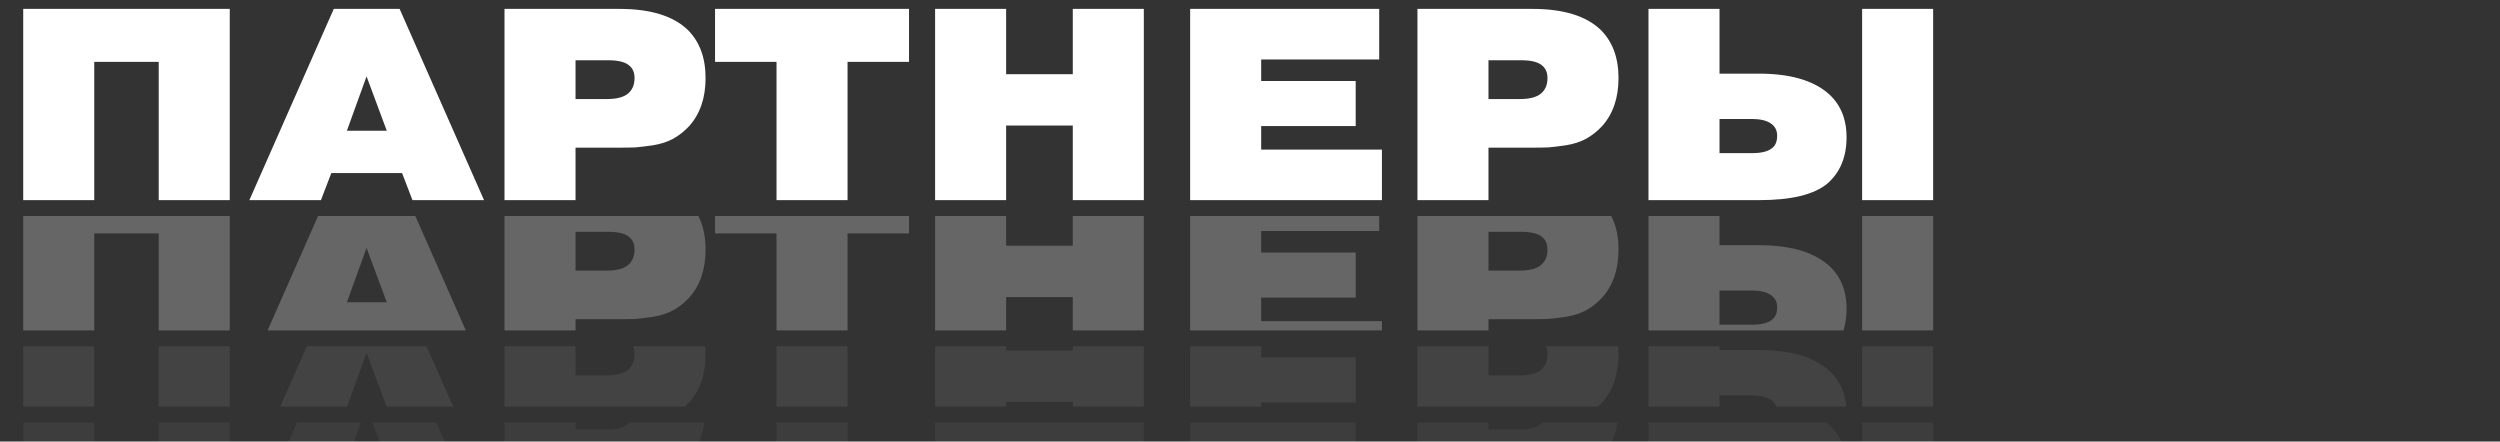 <?xml version="1.0" encoding="UTF-8"?> <svg xmlns="http://www.w3.org/2000/svg" width="787" height="139" viewBox="0 0 787 139" fill="none"><rect x="0" y="0" width="787" height="139" fill="#333333" stroke="none"/> <path d="M29.67 19.484V63H7.31V2.8H72.326V63H49.966V19.484H29.67ZM109.201 41.156H121.757L115.393 24.042L109.201 41.156ZM104.299 54.486L101.031 63H78.499L105.073 2.8H125.799L152.373 63H129.841L126.573 54.486H104.299ZM181.178 18.968V31.18H191.068C194.106 31.18 196.314 30.607 197.69 29.46C199.066 28.313 199.754 26.679 199.754 24.558C199.754 22.781 199.152 21.433 197.948 20.516C196.686 19.484 194.508 18.968 191.412 18.968H181.178ZM158.818 2.8H195.024C204.77 2.8 211.937 5.007 216.524 9.422C220.25 13.149 222.114 18.194 222.114 24.558C222.114 30.807 220.394 35.853 216.954 39.694C215.463 41.299 213.8 42.618 211.966 43.65C210.188 44.625 208.096 45.313 205.688 45.714C203.337 46.058 201.445 46.287 200.012 46.402C198.636 46.459 196.658 46.488 194.078 46.488H181.178V63H158.818V2.8ZM244.448 19.484H225.098V2.8H286.158V19.484H266.808V63H244.448V19.484ZM316.729 39.522V63H294.369V2.8H316.729V23.354H337.713V2.8H360.073V63H337.713V39.522H316.729ZM397.018 25.504H426.774V39.694H397.018V47.09H435.03V63H374.658V2.8H434.17V18.71H397.018V25.504ZM468.572 18.968V31.18H478.462C481.501 31.18 483.708 30.607 485.084 29.46C486.46 28.313 487.148 26.679 487.148 24.558C487.148 22.781 486.546 21.433 485.342 20.516C484.081 19.484 481.902 18.968 478.806 18.968H468.572ZM446.212 2.8H482.418C492.165 2.8 499.332 5.007 503.918 9.422C507.645 13.149 509.508 18.194 509.508 24.558C509.508 30.807 507.788 35.853 504.348 39.694C502.858 41.299 501.195 42.618 499.36 43.65C497.583 44.625 495.49 45.313 493.082 45.714C490.732 46.058 488.84 46.287 487.406 46.402C486.03 46.459 484.052 46.488 481.472 46.488H468.572V63H446.212V2.8ZM541.303 37.458V48.208H551.537C554.461 48.208 556.553 47.692 557.815 46.66C558.904 45.857 559.449 44.539 559.449 42.704C559.449 40.984 558.732 39.665 557.299 38.748C555.923 37.888 554.002 37.458 551.537 37.458H541.303ZM541.303 2.8V23.182H553.687C563.261 23.182 570.457 25.189 575.273 29.202C579.286 32.585 581.293 37.257 581.293 43.22C581.293 49.469 579.257 54.343 575.187 57.84C571.001 61.28 563.863 63 553.773 63H518.943V2.8H541.303ZM586.195 2.8H608.555V63H586.195V2.8Z" fill="white"></path> <g opacity="0.25" clip-path="url(#clip0_436_171)"> <path d="M29.67 73.484V117H7.31V56.8H72.326V117H49.966V73.484H29.67ZM109.201 95.156H121.757L115.393 78.042L109.201 95.156ZM104.299 108.486L101.031 117H78.499L105.073 56.8H125.799L152.373 117H129.841L126.573 108.486H104.299ZM181.178 72.968V85.18H191.068C194.106 85.18 196.314 84.607 197.69 83.46C199.066 82.313 199.754 80.679 199.754 78.558C199.754 76.781 199.152 75.433 197.948 74.516C196.686 73.484 194.508 72.968 191.412 72.968H181.178ZM158.818 56.8H195.024C204.77 56.8 211.937 59.007 216.524 63.422C220.25 67.149 222.114 72.194 222.114 78.558C222.114 84.807 220.394 89.853 216.954 93.694C215.463 95.299 213.8 96.618 211.966 97.65C210.188 98.625 208.096 99.313 205.688 99.714C203.337 100.058 201.445 100.287 200.012 100.402C198.636 100.459 196.658 100.488 194.078 100.488H181.178V117H158.818V56.8ZM244.448 73.484H225.098V56.8H286.158V73.484H266.808V117H244.448V73.484ZM316.729 93.522V117H294.369V56.8H316.729V77.354H337.713V56.8H360.073V117H337.713V93.522H316.729ZM397.018 79.504H426.774V93.694H397.018V101.09H435.03V117H374.658V56.8H434.17V72.71H397.018V79.504ZM468.572 72.968V85.18H478.462C481.501 85.18 483.708 84.607 485.084 83.46C486.46 82.313 487.148 80.679 487.148 78.558C487.148 76.781 486.546 75.433 485.342 74.516C484.081 73.484 481.902 72.968 478.806 72.968H468.572ZM446.212 56.8H482.418C492.165 56.8 499.332 59.007 503.918 63.422C507.645 67.149 509.508 72.194 509.508 78.558C509.508 84.807 507.788 89.853 504.348 93.694C502.858 95.299 501.195 96.618 499.36 97.65C497.583 98.625 495.49 99.313 493.082 99.714C490.732 100.058 488.84 100.287 487.406 100.402C486.03 100.459 484.052 100.488 481.472 100.488H468.572V117H446.212V56.8ZM541.303 91.458V102.208H551.537C554.461 102.208 556.553 101.692 557.815 100.66C558.904 99.857 559.449 98.539 559.449 96.704C559.449 94.984 558.732 93.665 557.299 92.748C555.923 91.888 554.002 91.458 551.537 91.458H541.303ZM541.303 56.8V77.182H553.687C563.261 77.182 570.457 79.189 575.273 83.202C579.286 86.585 581.293 91.257 581.293 97.22C581.293 103.469 579.257 108.343 575.187 111.84C571.001 115.28 563.863 117 553.773 117H518.943V56.8H541.303ZM586.195 56.8H608.555V117H586.195V56.8Z" fill="white"></path> </g> <g opacity="0.08" clip-path="url(#clip1_436_171)"> <path d="M29.67 106.484V150H7.31V89.8H72.326V150H49.966V106.484H29.67ZM109.201 128.156H121.757L115.393 111.042L109.201 128.156ZM104.299 141.486L101.031 150H78.499L105.073 89.8H125.799L152.373 150H129.841L126.573 141.486H104.299ZM181.178 105.968V118.18H191.068C194.106 118.18 196.314 117.607 197.69 116.46C199.066 115.313 199.754 113.679 199.754 111.558C199.754 109.781 199.152 108.433 197.948 107.516C196.686 106.484 194.508 105.968 191.412 105.968H181.178ZM158.818 89.8H195.024C204.77 89.8 211.937 92.007 216.524 96.422C220.25 100.149 222.114 105.194 222.114 111.558C222.114 117.807 220.394 122.853 216.954 126.694C215.463 128.299 213.8 129.618 211.966 130.65C210.188 131.625 208.096 132.313 205.688 132.714C203.337 133.058 201.445 133.287 200.012 133.402C198.636 133.459 196.658 133.488 194.078 133.488H181.178V150H158.818V89.8ZM244.448 106.484H225.098V89.8H286.158V106.484H266.808V150H244.448V106.484ZM316.729 126.522V150H294.369V89.8H316.729V110.354H337.713V89.8H360.073V150H337.713V126.522H316.729ZM397.018 112.504H426.774V126.694H397.018V134.09H435.03V150H374.658V89.8H434.17V105.71H397.018V112.504ZM468.572 105.968V118.18H478.462C481.501 118.18 483.708 117.607 485.084 116.46C486.46 115.313 487.148 113.679 487.148 111.558C487.148 109.781 486.546 108.433 485.342 107.516C484.081 106.484 481.902 105.968 478.806 105.968H468.572ZM446.212 89.8H482.418C492.165 89.8 499.332 92.007 503.918 96.422C507.645 100.149 509.508 105.194 509.508 111.558C509.508 117.807 507.788 122.853 504.348 126.694C502.858 128.299 501.195 129.618 499.36 130.65C497.583 131.625 495.49 132.313 493.082 132.714C490.732 133.058 488.84 133.287 487.406 133.402C486.03 133.459 484.052 133.488 481.472 133.488H468.572V150H446.212V89.8ZM541.303 124.458V135.208H551.537C554.461 135.208 556.553 134.692 557.815 133.66C558.904 132.857 559.449 131.539 559.449 129.704C559.449 127.984 558.732 126.665 557.299 125.748C555.923 124.888 554.002 124.458 551.537 124.458H541.303ZM541.303 89.8V110.182H553.687C563.261 110.182 570.457 112.189 575.273 116.202C579.286 119.585 581.293 124.257 581.293 130.22C581.293 136.469 579.257 141.343 575.187 144.84C571.001 148.28 563.863 150 553.773 150H518.943V89.8H541.303ZM586.195 89.8H608.555V150H586.195V89.8Z" fill="white"></path> </g> <g opacity="0.05" clip-path="url(#clip2_436_171)"> <path d="M29.67 123.484V167H7.31V106.8H72.326V167H49.966V123.484H29.67ZM109.201 145.156H121.757L115.393 128.042L109.201 145.156ZM104.299 158.486L101.031 167H78.499L105.073 106.8H125.799L152.373 167H129.841L126.573 158.486H104.299ZM181.178 122.968V135.18H191.068C194.106 135.18 196.314 134.607 197.69 133.46C199.066 132.313 199.754 130.679 199.754 128.558C199.754 126.781 199.152 125.433 197.948 124.516C196.686 123.484 194.508 122.968 191.412 122.968H181.178ZM158.818 106.8H195.024C204.77 106.8 211.937 109.007 216.524 113.422C220.25 117.149 222.114 122.194 222.114 128.558C222.114 134.807 220.394 139.853 216.954 143.694C215.463 145.299 213.8 146.618 211.966 147.65C210.188 148.625 208.096 149.313 205.688 149.714C203.337 150.058 201.445 150.287 200.012 150.402C198.636 150.459 196.658 150.488 194.078 150.488H181.178V167H158.818V106.8ZM244.448 123.484H225.098V106.8H286.158V123.484H266.808V167H244.448V123.484ZM316.729 143.522V167H294.369V106.8H316.729V127.354H337.713V106.8H360.073V167H337.713V143.522H316.729ZM397.018 129.504H426.774V143.694H397.018V151.09H435.03V167H374.658V106.8H434.17V122.71H397.018V129.504ZM468.572 122.968V135.18H478.462C481.501 135.18 483.708 134.607 485.084 133.46C486.46 132.313 487.148 130.679 487.148 128.558C487.148 126.781 486.546 125.433 485.342 124.516C484.081 123.484 481.902 122.968 478.806 122.968H468.572ZM446.212 106.8H482.418C492.165 106.8 499.332 109.007 503.918 113.422C507.645 117.149 509.508 122.194 509.508 128.558C509.508 134.807 507.788 139.853 504.348 143.694C502.858 145.299 501.195 146.618 499.36 147.65C497.583 148.625 495.49 149.313 493.082 149.714C490.732 150.058 488.84 150.287 487.406 150.402C486.03 150.459 484.052 150.488 481.472 150.488H468.572V167H446.212V106.8ZM541.303 141.458V152.208H551.537C554.461 152.208 556.553 151.692 557.815 150.66C558.904 149.857 559.449 148.539 559.449 146.704C559.449 144.984 558.732 143.665 557.299 142.748C555.923 141.888 554.002 141.458 551.537 141.458H541.303ZM541.303 106.8V127.182H553.687C563.261 127.182 570.457 129.189 575.273 133.202C579.286 136.585 581.293 141.257 581.293 147.22C581.293 153.469 579.257 158.343 575.187 161.84C571.001 165.28 563.863 167 553.773 167H518.943V106.8H541.303ZM586.195 106.8H608.555V167H586.195V106.8Z" fill="white"></path> </g> <defs> <clipPath id="clip0_436_171"> <rect width="787" height="36" fill="white" transform="translate(0 68)"></rect> </clipPath> <clipPath id="clip1_436_171"> <rect width="786" height="19" fill="white" transform="translate(0 109)"></rect> </clipPath> <clipPath id="clip2_436_171"> <rect width="787" height="6" fill="white" transform="translate(0 133)"></rect> </clipPath> </defs> </svg> 